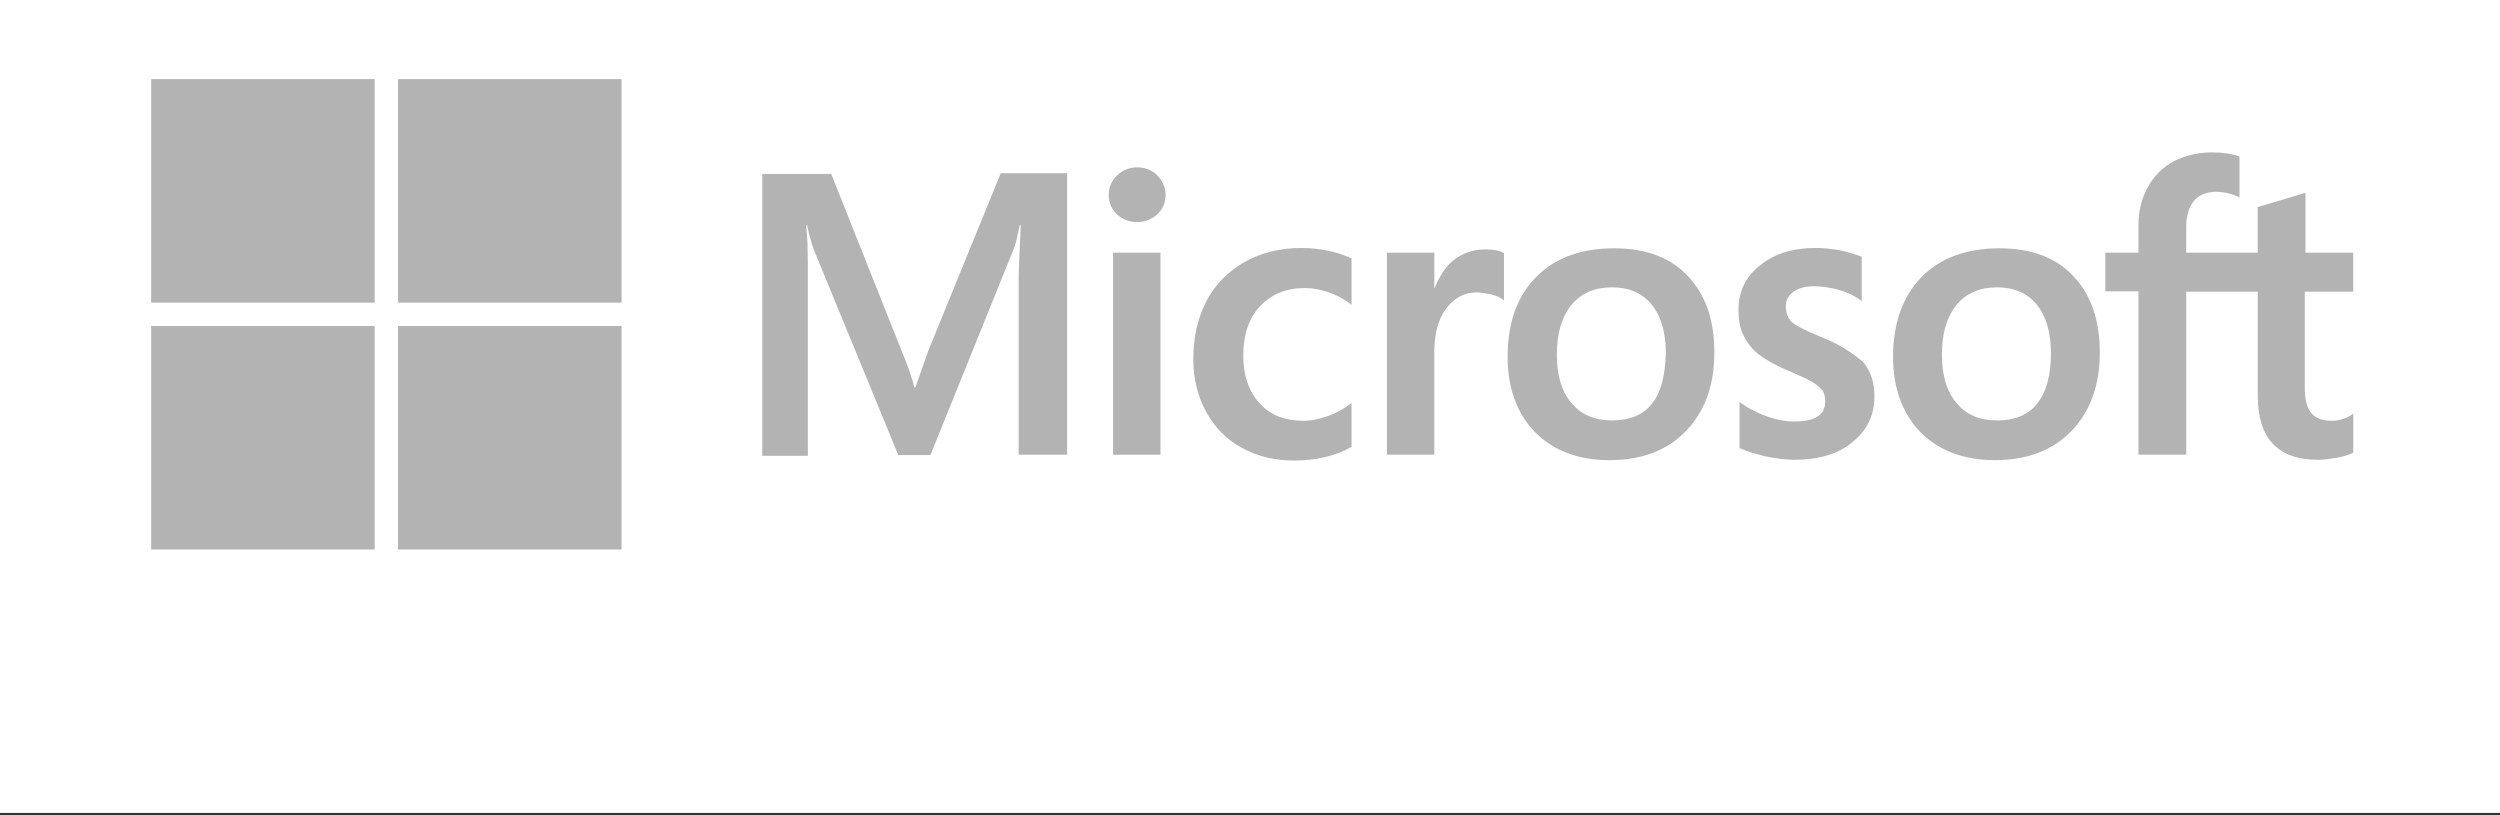 <?xml version="1.0" encoding="utf-8"?>
<!-- Generator: Adobe Illustrator 16.0.0, SVG Export Plug-In . SVG Version: 6.00 Build 0)  -->
<!DOCTYPE svg PUBLIC "-//W3C//DTD SVG 1.1//EN" "http://www.w3.org/Graphics/SVG/1.1/DTD/svg11.dtd">
<svg version="1.1" id="Layer_1" xmlns="http://www.w3.org/2000/svg" xmlns:xlink="http://www.w3.org/1999/xlink" x="0px" y="0px"
	 width="184px" height="60px" viewBox="0 0 184 60" enable-background="new 0 0 184 60" xml:space="preserve">
<rect x="0" y="0" width="184" height="60" fill="#333333" stroke="none"/>
<rect y="-0.168" fill="#FFFFFF" width="184" height="59.999"/>
<g id="microsoft" transform="translate(200.443, 1)">
	<path id="Shape_13_" fill="#B3B3B3" d="M-132.1,24.763l-0.967,2.738h-0.08c-0.161-0.617-0.457-1.557-0.939-2.685l-5.18-13.016
		h-5.073v20.747h3.355V19.745c0-0.806,0-1.718-0.026-2.846c-0.027-0.563-0.081-0.993-0.107-1.314h0.08
		c0.162,0.804,0.349,1.395,0.483,1.771l6.226,15.136h2.363l6.171-15.27c0.135-0.348,0.27-1.047,0.403-1.636h0.08
		c-0.08,1.529-0.133,2.897-0.16,3.73v13.151h3.57v-20.72h-4.886L-132.1,24.763z M-118.52,17.598h3.489v14.869h-3.489V17.598z
		 M-116.749,11.317c-0.591,0-1.074,0.216-1.476,0.591c-0.402,0.376-0.617,0.858-0.617,1.449c0,0.564,0.215,1.047,0.617,1.423
		c0.402,0.376,0.886,0.563,1.476,0.563c0.59,0,1.1-0.215,1.476-0.563c0.402-0.376,0.618-0.859,0.618-1.423s-0.216-1.047-0.618-1.449
		C-115.622,11.533-116.131,11.317-116.749,11.317z M-102.657,17.463c-0.646-0.134-1.316-0.214-1.962-0.214
		c-1.583,0-3.031,0.349-4.241,1.046c-1.207,0.698-2.172,1.665-2.79,2.873c-0.645,1.234-0.967,2.656-0.967,4.294
		c0,1.423,0.322,2.683,0.939,3.837c0.617,1.127,1.476,2.04,2.631,2.657c1.1,0.618,2.389,0.94,3.838,0.94
		c1.664,0,3.086-0.35,4.212-0.994l0.028-0.027v-3.219l-0.135,0.107c-0.511,0.376-1.1,0.698-1.689,0.885
		c-0.617,0.215-1.182,0.323-1.664,0.323c-1.396,0-2.498-0.403-3.275-1.289c-0.805-0.859-1.207-2.04-1.207-3.516
		c0-1.529,0.402-2.737,1.234-3.623c0.832-0.885,1.932-1.341,3.273-1.341c1.128,0,2.281,0.375,3.328,1.127l0.135,0.107v-3.408
		L-100.995,18C-101.451,17.812-101.962,17.598-102.657,17.463z M-91.146,17.356c-0.859,0-1.664,0.268-2.363,0.831
		c-0.59,0.484-0.99,1.181-1.342,2.013h-0.025v-2.603h-3.488v14.869h3.488v-7.596c0-1.288,0.268-2.362,0.859-3.14
		c0.59-0.805,1.342-1.208,2.254-1.208c0.322,0,0.645,0.081,1.047,0.135c0.375,0.107,0.645,0.215,0.83,0.348l0.135,0.108v-3.489
		l-0.078-0.026C-90.071,17.437-90.556,17.356-91.146,17.356z M-81.646,17.275c-2.441,0-4.4,0.724-5.77,2.147
		c-1.395,1.423-2.066,3.382-2.066,5.851c0,2.307,0.699,4.187,2.041,5.556c1.342,1.341,3.166,2.039,5.447,2.039
		c2.389,0,4.293-0.724,5.662-2.174c1.396-1.449,2.066-3.381,2.066-5.77c0-2.362-0.643-4.241-1.959-5.609
		C-77.483,17.946-79.336,17.275-81.646,17.275z M-78.854,28.709c-0.646,0.831-1.663,1.235-2.927,1.235
		c-1.26,0-2.279-0.404-3.006-1.288c-0.725-0.833-1.072-2.04-1.072-3.57c0-1.583,0.377-2.791,1.072-3.651
		c0.727-0.858,1.719-1.288,2.98-1.288c1.234,0,2.201,0.404,2.898,1.235c0.697,0.833,1.073,2.04,1.073,3.623
		C-77.888,26.615-78.183,27.877-78.854,28.709z M-66.482,23.77c-1.101-0.455-1.797-0.804-2.119-1.1
		c-0.27-0.268-0.404-0.643-0.404-1.127c0-0.402,0.162-0.804,0.564-1.073c0.403-0.269,0.858-0.402,1.529-0.402
		c0.592,0,1.209,0.107,1.799,0.267c0.59,0.162,1.127,0.404,1.557,0.725l0.135,0.108v-3.274l-0.081-0.027
		c-0.403-0.162-0.94-0.322-1.583-0.456c-0.645-0.107-1.234-0.162-1.718-0.162c-1.663,0-3.033,0.403-4.107,1.288
		c-1.073,0.832-1.583,1.96-1.583,3.274c0,0.698,0.106,1.316,0.35,1.825c0.242,0.51,0.59,0.993,1.072,1.396
		c0.483,0.376,1.182,0.806,2.147,1.207c0.806,0.349,1.423,0.618,1.799,0.832c0.376,0.215,0.618,0.456,0.806,0.644
		c0.135,0.215,0.213,0.483,0.213,0.832c0,0.993-0.752,1.476-2.281,1.476c-0.59,0-1.207-0.107-1.932-0.349
		c-0.724-0.242-1.395-0.59-1.959-0.994l-0.135-0.107v3.408l0.082,0.027c0.508,0.241,1.125,0.402,1.877,0.59
		c0.752,0.135,1.424,0.242,2.014,0.242c1.799,0,3.273-0.402,4.32-1.288c1.073-0.858,1.637-1.959,1.637-3.381
		c0-0.994-0.267-1.88-0.858-2.551C-64.12,24.979-65.085,24.307-66.482,23.77z M-53.278,17.275c-2.441,0-4.4,0.724-5.77,2.147
		c-1.367,1.423-2.066,3.382-2.066,5.851c0,2.307,0.699,4.187,2.041,5.556c1.342,1.341,3.166,2.039,5.447,2.039
		c2.389,0,4.294-0.724,5.663-2.174c1.396-1.449,2.065-3.381,2.065-5.77c0-2.362-0.643-4.241-1.959-5.609
		C-49.116,17.946-50.968,17.275-53.278,17.275z M-50.513,28.709c-0.644,0.831-1.664,1.235-2.926,1.235
		c-1.287,0-2.281-0.404-3.006-1.288c-0.724-0.833-1.074-2.04-1.074-3.57c0-1.583,0.377-2.791,1.074-3.651
		c0.725-0.858,1.719-1.288,2.979-1.288c1.209,0,2.201,0.404,2.898,1.235c0.699,0.833,1.075,2.04,1.075,3.623
		C-49.492,26.615-49.843,27.877-50.513,28.709z M-27.245,20.469v-2.871h-3.514v-4.402l-0.109,0.026l-3.326,0.994l-0.082,0.026v3.355
		h-5.261v-1.879c0-0.859,0.216-1.53,0.592-1.959c0.376-0.43,0.94-0.644,1.636-0.644c0.484,0,0.994,0.107,1.559,0.348l0.134,0.082
		v-3.033l-0.081-0.026c-0.482-0.162-1.128-0.269-1.959-0.269c-1.047,0-1.959,0.241-2.793,0.644c-0.83,0.456-1.447,1.073-1.904,1.905
		c-0.455,0.805-0.697,1.718-0.697,2.765v2.067h-2.441v2.844h2.441v12.024h3.515V20.469h5.261v7.648c0,3.14,1.477,4.724,4.43,4.724
		c0.482,0,0.993-0.081,1.477-0.162c0.508-0.107,0.884-0.241,1.1-0.348l0.025-0.027v-2.872l-0.135,0.107
		c-0.213,0.135-0.401,0.242-0.724,0.322c-0.267,0.082-0.509,0.108-0.696,0.108c-0.699,0-1.182-0.161-1.53-0.563
		c-0.322-0.375-0.484-0.993-0.484-1.906v-7.031H-27.245z"/>
	<polygon id="Path_5_" fill="#B3B3B3" points="-189.318,4.823 -172.867,4.823 -172.867,21.275 -189.318,21.275 	"/>
	<polygon id="Path_6_" fill="#B3B3B3" points="-171.149,4.823 -154.698,4.823 -154.698,21.275 -171.149,21.275 	"/>
	<polygon id="Path_7_" fill="#B3B3B3" points="-189.318,22.992 -172.867,22.992 -172.867,39.443 -189.318,39.443 	"/>
	<polygon id="Path_8_" fill="#B3B3B3" points="-171.149,22.992 -154.698,22.992 -154.698,39.443 -171.149,39.443 	"/>
</g>
</svg>
